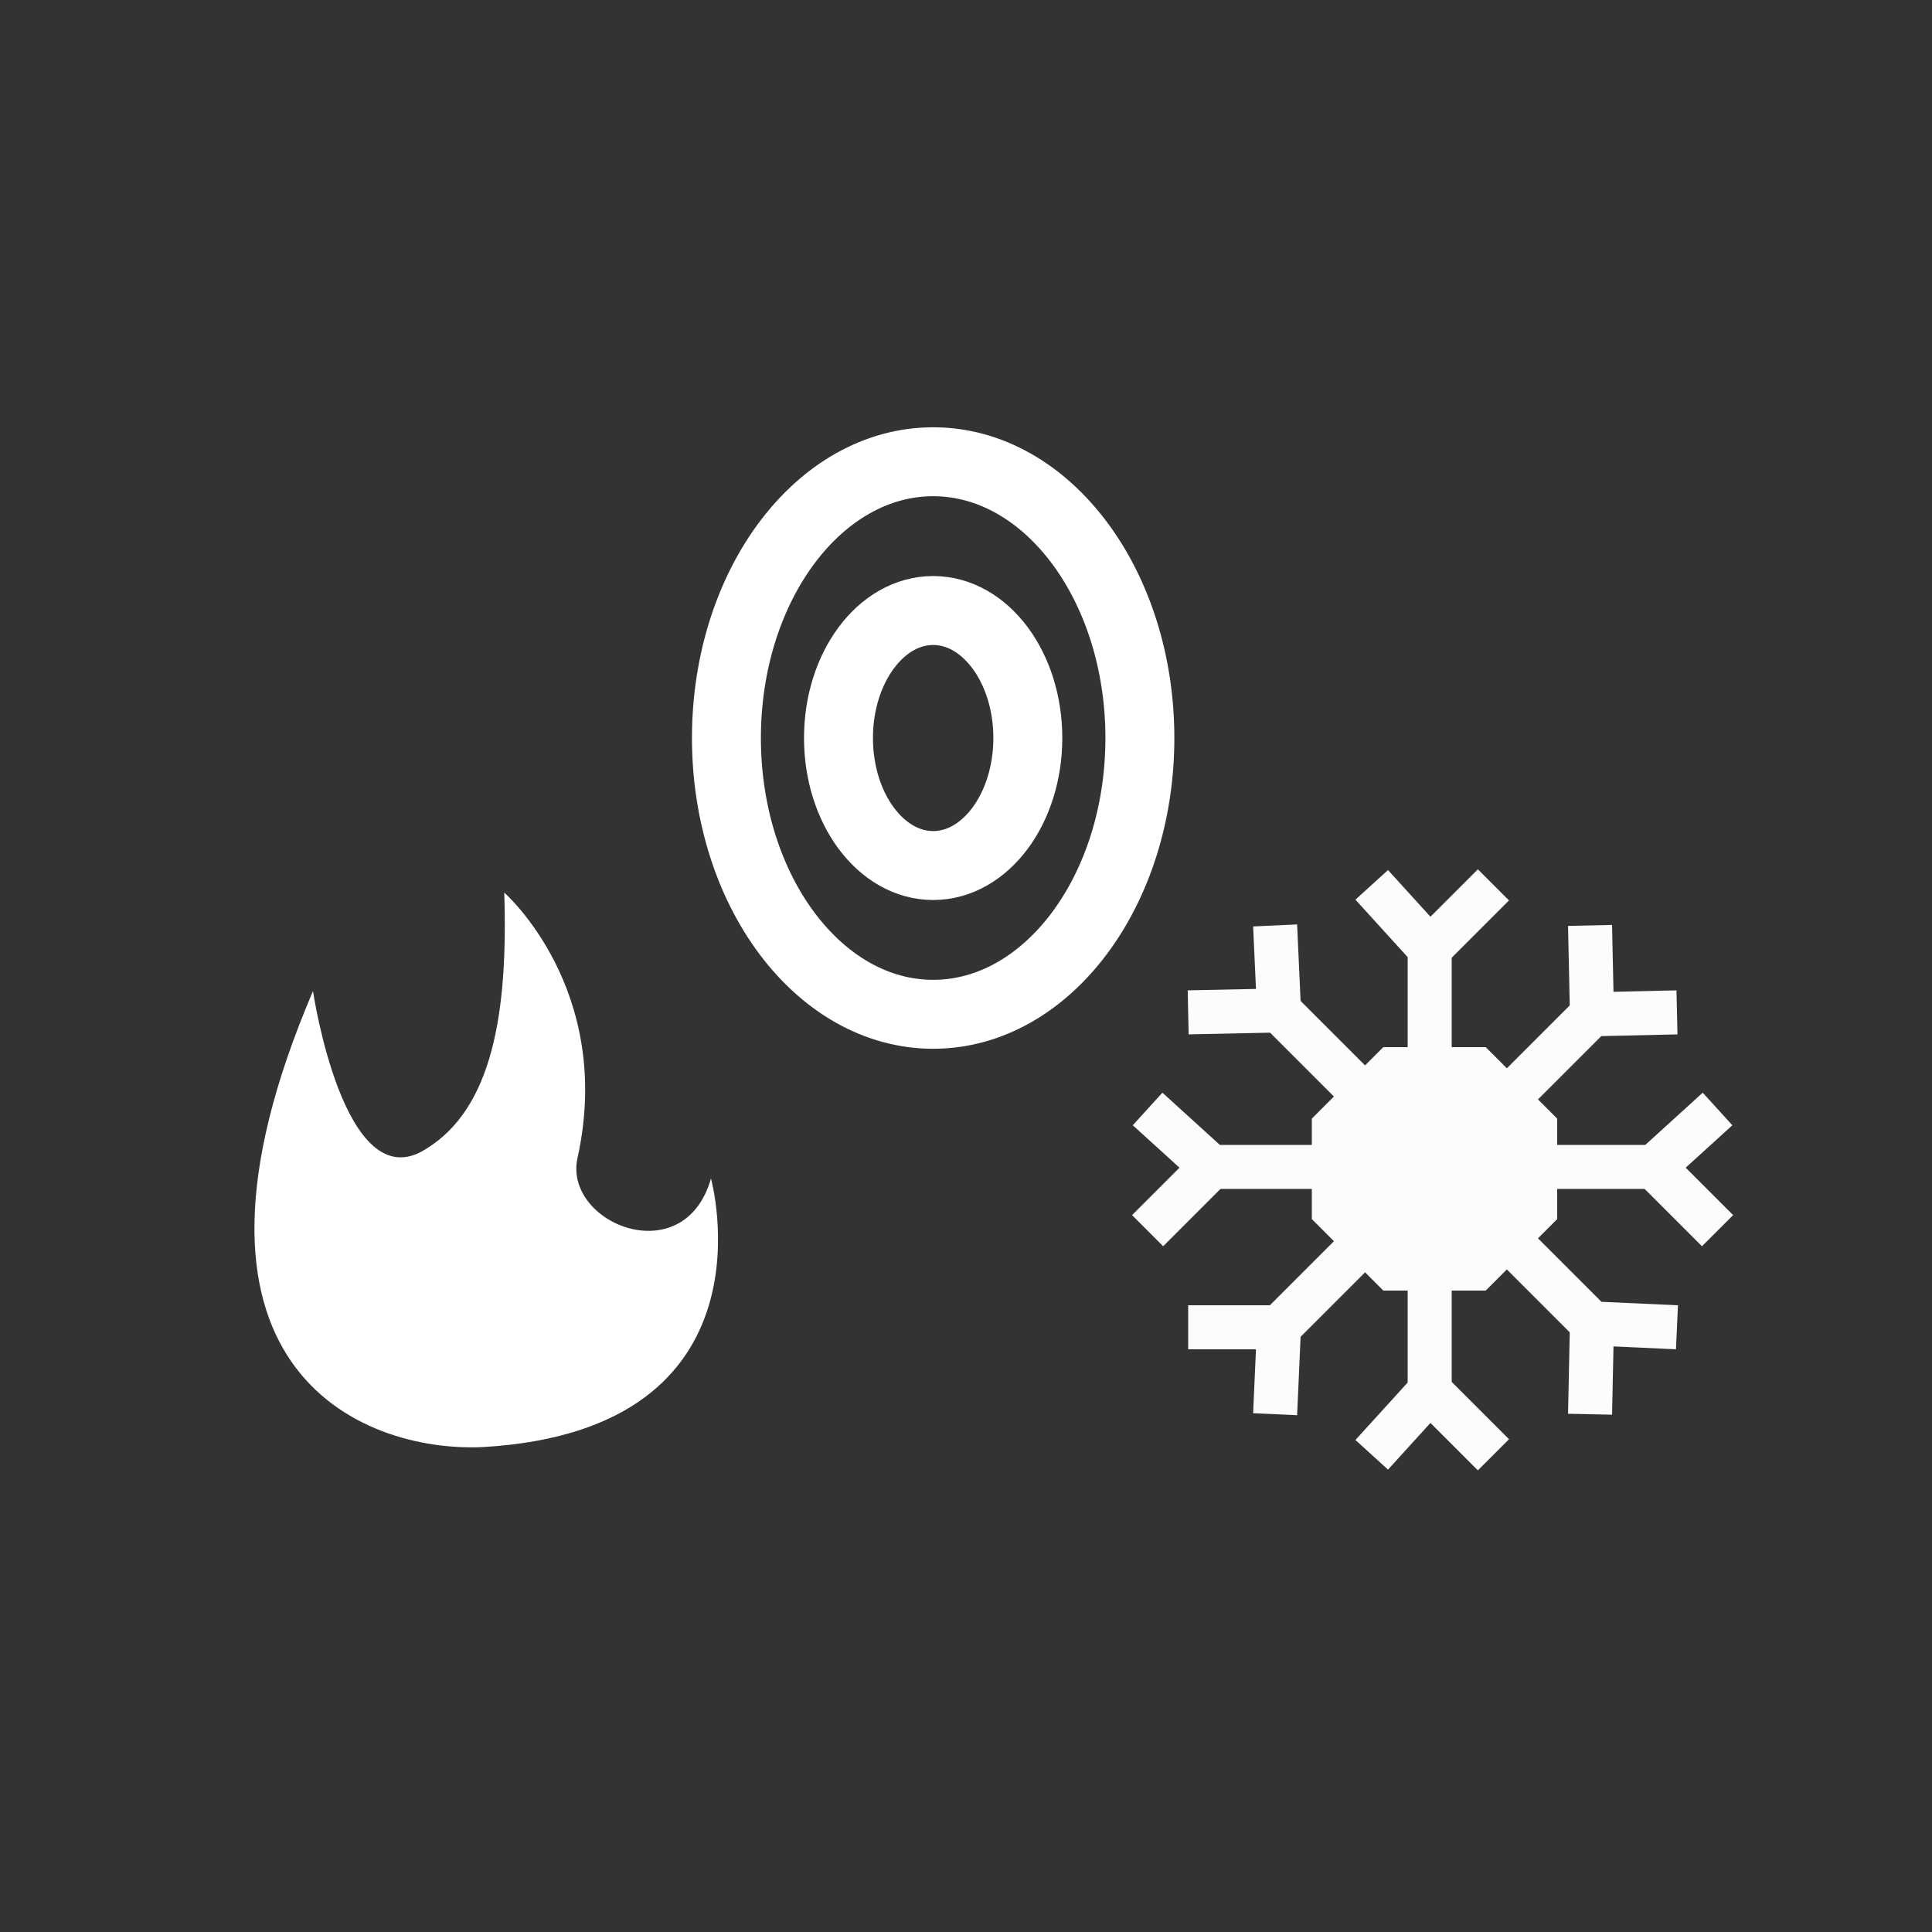 <?xml version="1.0" encoding="utf-8"?>
<!-- Generator: Adobe Illustrator 25.0.1, SVG Export Plug-In . SVG Version: 6.00 Build 0)  -->
<svg version="1.1" id="Layer_1" xmlns="http://www.w3.org/2000/svg" xmlns:xlink="http://www.w3.org/1999/xlink" x="0px" y="0px"
	 viewBox="0 0 100 100" enable-background="new 0 0 100 100" xml:space="preserve">
<rect x="0" y="0" width="100" height="100" fill="#333333" stroke="none"/>
<path fill="#FFFFFF" d="M25,74.9c-6.4,0.3-17.1-4.2-8.8-23.6c0,0,1.6,10.8,5.8,8.2c3.5-2.1,4.3-7.1,4.1-13.3c0,0,5.7,5,3.8,13.7
	c-0.8,3.4,5.5,6,6.9,1.1C36.8,61,40.4,74,25,74.9z"/>
<g>
	<polyline fill="none" stroke="#FAFDF9" stroke-width="2.279" stroke-miterlimit="10" points="71,45.8 74,49.1 74,60.5 	"/>
	<line fill="none" stroke="#FAFDF9" stroke-width="2.279" stroke-miterlimit="10" x1="77.3" y1="45.8" x2="74" y2="49.1"/>
	<polyline fill="none" stroke="#FAFDF9" stroke-width="2.279" stroke-miterlimit="10" points="71,75.3 74,72 74,60.5 	"/>
	<line fill="none" stroke="#FAFDF9" stroke-width="2.279" stroke-miterlimit="10" x1="77.3" y1="75.3" x2="74" y2="72"/>
	<polyline fill="none" stroke="#FAFDF9" stroke-width="2.279" stroke-miterlimit="10" points="88.9,57.4 85.6,60.4 74.2,60.4 	"/>
	<line fill="none" stroke="#FAFDF9" stroke-width="2.279" stroke-miterlimit="10" x1="88.9" y1="63.7" x2="85.6" y2="60.4"/>
	<polyline fill="none" stroke="#FAFDF9" stroke-width="2.279" stroke-miterlimit="10" points="59.4,57.4 62.7,60.4 74.2,60.4 	"/>
	<line fill="none" stroke="#FAFDF9" stroke-width="2.279" stroke-miterlimit="10" x1="59.4" y1="63.7" x2="62.7" y2="60.4"/>
	<polyline fill="none" stroke="#FAFDF9" stroke-width="2.279" stroke-miterlimit="10" points="86.8,68.7 82.4,68.5 74.3,60.4 	"/>
	<line fill="none" stroke="#FAFDF9" stroke-width="2.279" stroke-miterlimit="10" x1="82.3" y1="73.2" x2="82.4" y2="68.5"/>
	<polyline fill="none" stroke="#FAFDF9" stroke-width="2.279" stroke-miterlimit="10" points="66,47.9 66.2,52.3 74.3,60.4 	"/>
	<line fill="none" stroke="#FAFDF9" stroke-width="2.279" stroke-miterlimit="10" x1="61.5" y1="52.4" x2="66.2" y2="52.3"/>
	<polyline fill="none" stroke="#FAFDF9" stroke-width="2.279" stroke-miterlimit="10" points="66,73.2 66.2,68.7 74.3,60.6 	"/>
	<line fill="none" stroke="#FAFDF9" stroke-width="2.279" stroke-miterlimit="10" x1="61.5" y1="68.7" x2="66.2" y2="68.7"/>
	<polyline fill="none" stroke="#FAFDF9" stroke-width="2.279" stroke-miterlimit="10" points="86.8,52.4 82.4,52.5 74.3,60.6 	"/>
	<line fill="none" stroke="#FAFDF9" stroke-width="2.279" stroke-miterlimit="10" x1="82.3" y1="47.9" x2="82.4" y2="52.5"/>
	<polygon fill="#FAFDF9" points="76.9,54.2 71.6,54.2 67.9,57.9 67.9,63.1 71.6,66.8 76.9,66.8 80.6,63.1 80.6,57.9 	"/>
</g>
<g>
	<ellipse fill="none" stroke="#FFFFFF" stroke-width="3.568" stroke-miterlimit="10" cx="48.3" cy="38.2" rx="10.7" ry="14.3"/>
	<ellipse fill="none" stroke="#FFFFFF" stroke-width="3.568" stroke-miterlimit="10" cx="48.3" cy="38.2" rx="4.9" ry="6.6"/>
</g>
</svg>
